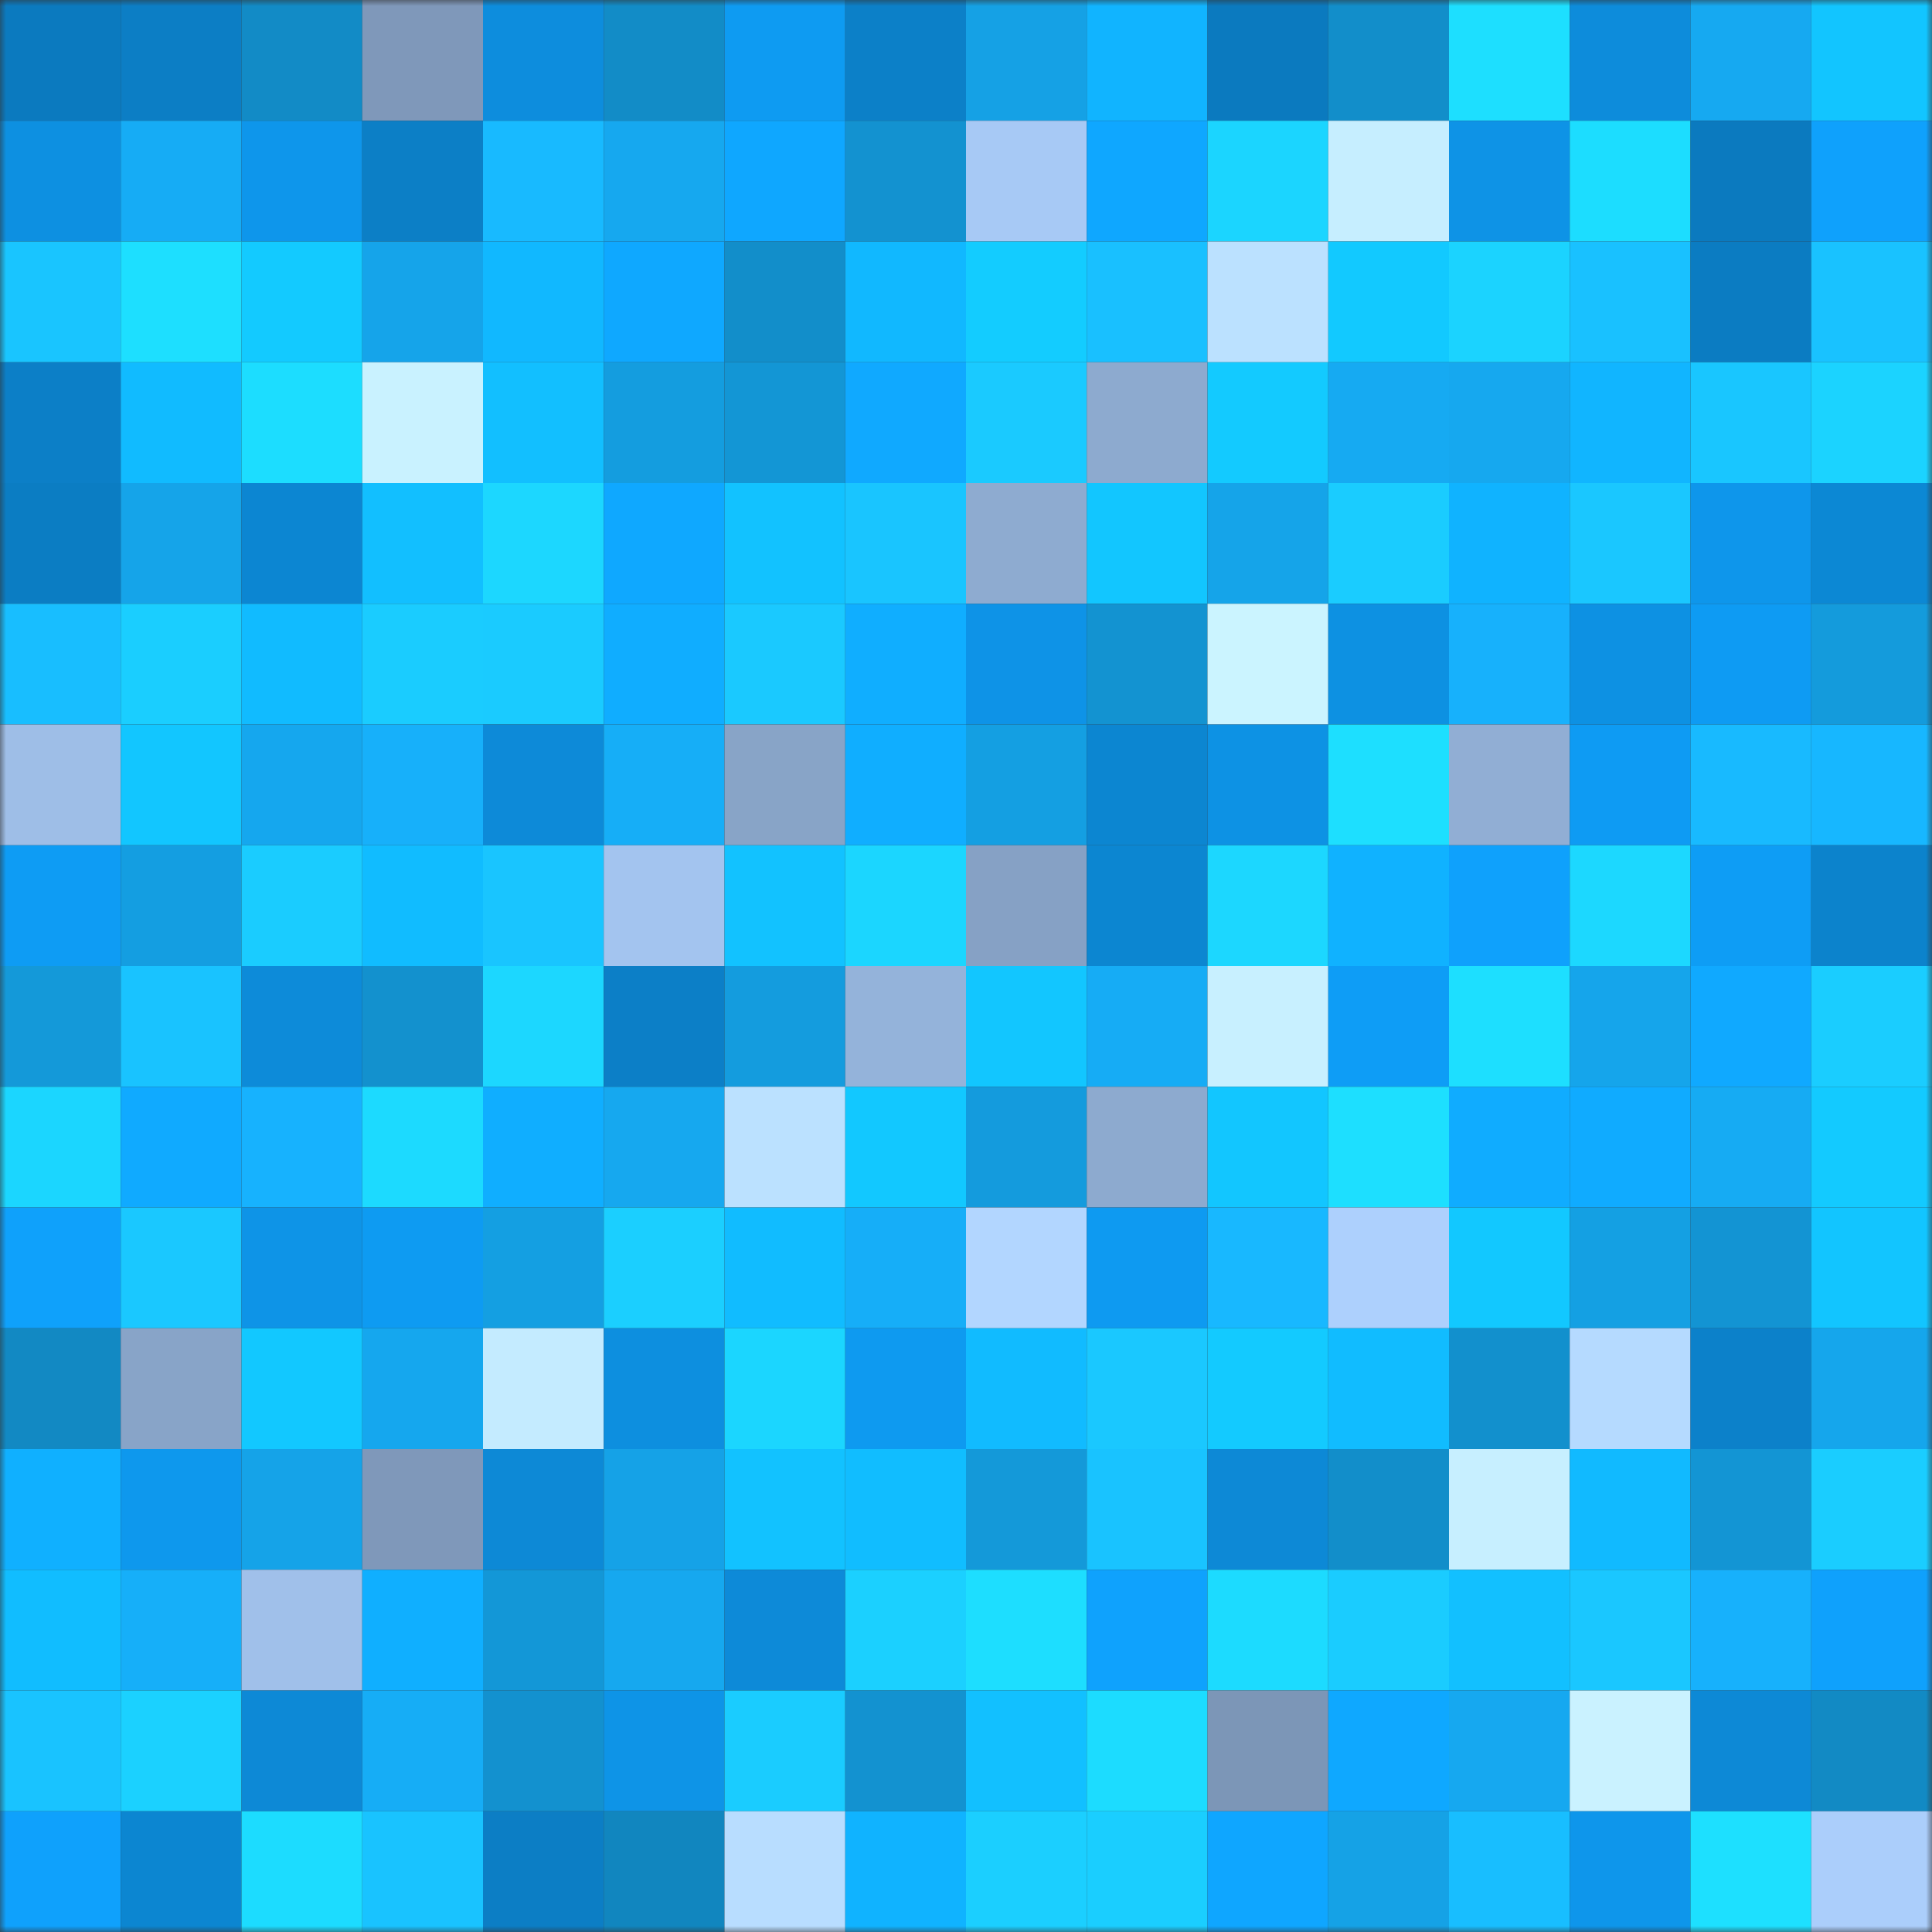 <svg viewBox="0 0 160 160" fill="none" role="img" xmlns="http://www.w3.org/2000/svg" width="240" height="240" name="ens%2Cbrave2024.eth"><rect x="0" y="0" width="160" height="160" fill="#333333" stroke="none"/><mask id="2094581929" mask-type="alpha" maskUnits="userSpaceOnUse" x="0" y="0" width="160" height="160"><rect width="160" height="160" fill="#FFFFFF"></rect></mask><g mask="url(#2094581929)"><rect x="0" y="0" width="10" height="10" fill="#0b7abf"></rect><rect x="10" y="0" width="10" height="10" fill="#0c7ec5"></rect><rect x="20" y="0" width="10" height="10" fill="#128bc6"></rect><rect x="30" y="0" width="10" height="10" fill="#7f98ba"></rect><rect x="40" y="0" width="10" height="10" fill="#0d8ddd"></rect><rect x="50" y="0" width="10" height="10" fill="#128cc7"></rect><rect x="60" y="0" width="10" height="10" fill="#0e9bf2"></rect><rect x="70" y="0" width="10" height="10" fill="#0c80c8"></rect><rect x="80" y="0" width="10" height="10" fill="#15a1e5"></rect><rect x="90" y="0" width="10" height="10" fill="#11b4ff"></rect><rect x="100" y="0" width="10" height="10" fill="#0b7abf"></rect><rect x="110" y="0" width="10" height="10" fill="#128eca"></rect><rect x="120" y="0" width="10" height="10" fill="#1ddfff"></rect><rect x="130" y="0" width="10" height="10" fill="#0d8cdb"></rect><rect x="140" y="0" width="10" height="10" fill="#16a9f1"></rect><rect x="150" y="0" width="10" height="10" fill="#12c5ff"></rect><rect x="0" y="10" width="10" height="10" fill="#0d90e1"></rect><rect x="10" y="10" width="10" height="10" fill="#16acf5"></rect><rect x="20" y="10" width="10" height="10" fill="#0e96eb"></rect><rect x="30" y="10" width="10" height="10" fill="#0c7fc6"></rect><rect x="40" y="10" width="10" height="10" fill="#18baff"></rect><rect x="50" y="10" width="10" height="10" fill="#16a8ef"></rect><rect x="60" y="10" width="10" height="10" fill="#0fa7ff"></rect><rect x="70" y="10" width="10" height="10" fill="#1392d0"></rect><rect x="80" y="10" width="10" height="10" fill="#a7c9f5"></rect><rect x="90" y="10" width="10" height="10" fill="#0fa7ff"></rect><rect x="100" y="10" width="10" height="10" fill="#1bd5ff"></rect><rect x="110" y="10" width="10" height="10" fill="#c6eeff"></rect><rect x="120" y="10" width="10" height="10" fill="#0e93e6"></rect><rect x="130" y="10" width="10" height="10" fill="#1cddff"></rect><rect x="140" y="10" width="10" height="10" fill="#0b7abf"></rect><rect x="150" y="10" width="10" height="10" fill="#0fa1fc"></rect><rect x="0" y="20" width="10" height="10" fill="#19c5ff"></rect><rect x="10" y="20" width="10" height="10" fill="#1ddfff"></rect><rect x="20" y="20" width="10" height="10" fill="#13caff"></rect><rect x="30" y="20" width="10" height="10" fill="#15a4ea"></rect><rect x="40" y="20" width="10" height="10" fill="#11b8ff"></rect><rect x="50" y="20" width="10" height="10" fill="#0fa8ff"></rect><rect x="60" y="20" width="10" height="10" fill="#128eca"></rect><rect x="70" y="20" width="10" height="10" fill="#11b8ff"></rect><rect x="80" y="20" width="10" height="10" fill="#13ccff"></rect><rect x="90" y="20" width="10" height="10" fill="#19c0ff"></rect><rect x="100" y="20" width="10" height="10" fill="#bbe1ff"></rect><rect x="110" y="20" width="10" height="10" fill="#12c9ff"></rect><rect x="120" y="20" width="10" height="10" fill="#1bd3ff"></rect><rect x="130" y="20" width="10" height="10" fill="#19c1ff"></rect><rect x="140" y="20" width="10" height="10" fill="#0b7cc2"></rect><rect x="150" y="20" width="10" height="10" fill="#19c2ff"></rect><rect x="0" y="30" width="10" height="10" fill="#0c7fc7"></rect><rect x="10" y="30" width="10" height="10" fill="#11bbff"></rect><rect x="20" y="30" width="10" height="10" fill="#1cddff"></rect><rect x="30" y="30" width="10" height="10" fill="#c9f2ff"></rect><rect x="40" y="30" width="10" height="10" fill="#12bfff"></rect><rect x="50" y="30" width="10" height="10" fill="#149ddf"></rect><rect x="60" y="30" width="10" height="10" fill="#1396d5"></rect><rect x="70" y="30" width="10" height="10" fill="#10a9ff"></rect><rect x="80" y="30" width="10" height="10" fill="#1acaff"></rect><rect x="90" y="30" width="10" height="10" fill="#8daacf"></rect><rect x="100" y="30" width="10" height="10" fill="#13caff"></rect><rect x="110" y="30" width="10" height="10" fill="#16aaf2"></rect><rect x="120" y="30" width="10" height="10" fill="#16a8ef"></rect><rect x="130" y="30" width="10" height="10" fill="#11b5ff"></rect><rect x="140" y="30" width="10" height="10" fill="#19c6ff"></rect><rect x="150" y="30" width="10" height="10" fill="#1bd3ff"></rect><rect x="0" y="40" width="10" height="10" fill="#0b7dc3"></rect><rect x="10" y="40" width="10" height="10" fill="#15a4e9"></rect><rect x="20" y="40" width="10" height="10" fill="#0c86d2"></rect><rect x="30" y="40" width="10" height="10" fill="#12bfff"></rect><rect x="40" y="40" width="10" height="10" fill="#1cd7ff"></rect><rect x="50" y="40" width="10" height="10" fill="#0fa8ff"></rect><rect x="60" y="40" width="10" height="10" fill="#12c2ff"></rect><rect x="70" y="40" width="10" height="10" fill="#19c5ff"></rect><rect x="80" y="40" width="10" height="10" fill="#8eabd0"></rect><rect x="90" y="40" width="10" height="10" fill="#12c6ff"></rect><rect x="100" y="40" width="10" height="10" fill="#15a4e9"></rect><rect x="110" y="40" width="10" height="10" fill="#1accff"></rect><rect x="120" y="40" width="10" height="10" fill="#10b3ff"></rect><rect x="130" y="40" width="10" height="10" fill="#1ac7ff"></rect><rect x="140" y="40" width="10" height="10" fill="#0e96eb"></rect><rect x="150" y="40" width="10" height="10" fill="#0c88d4"></rect><rect x="0" y="50" width="10" height="10" fill="#18beff"></rect><rect x="10" y="50" width="10" height="10" fill="#1aceff"></rect><rect x="20" y="50" width="10" height="10" fill="#11bbff"></rect><rect x="30" y="50" width="10" height="10" fill="#1accff"></rect><rect x="40" y="50" width="10" height="10" fill="#1acbff"></rect><rect x="50" y="50" width="10" height="10" fill="#10adff"></rect><rect x="60" y="50" width="10" height="10" fill="#1ac9ff"></rect><rect x="70" y="50" width="10" height="10" fill="#10aeff"></rect><rect x="80" y="50" width="10" height="10" fill="#0e93e7"></rect><rect x="90" y="50" width="10" height="10" fill="#1393d1"></rect><rect x="100" y="50" width="10" height="10" fill="#cbf4ff"></rect><rect x="110" y="50" width="10" height="10" fill="#0d91e2"></rect><rect x="120" y="50" width="10" height="10" fill="#17b1fc"></rect><rect x="130" y="50" width="10" height="10" fill="#0d91e3"></rect><rect x="140" y="50" width="10" height="10" fill="#0e9bf3"></rect><rect x="150" y="50" width="10" height="10" fill="#149bdc"></rect><rect x="0" y="60" width="10" height="10" fill="#9ebee7"></rect><rect x="10" y="60" width="10" height="10" fill="#12c6ff"></rect><rect x="20" y="60" width="10" height="10" fill="#15a7ee"></rect><rect x="30" y="60" width="10" height="10" fill="#17b0fa"></rect><rect x="40" y="60" width="10" height="10" fill="#0d8ad8"></rect><rect x="50" y="60" width="10" height="10" fill="#16aef7"></rect><rect x="60" y="60" width="10" height="10" fill="#88a4c7"></rect><rect x="70" y="60" width="10" height="10" fill="#10aeff"></rect><rect x="80" y="60" width="10" height="10" fill="#149fe2"></rect><rect x="90" y="60" width="10" height="10" fill="#0c86d1"></rect><rect x="100" y="60" width="10" height="10" fill="#0d92e4"></rect><rect x="110" y="60" width="10" height="10" fill="#1ddfff"></rect><rect x="120" y="60" width="10" height="10" fill="#91aed4"></rect><rect x="130" y="60" width="10" height="10" fill="#0e9bf3"></rect><rect x="140" y="60" width="10" height="10" fill="#18baff"></rect><rect x="150" y="60" width="10" height="10" fill="#17b7ff"></rect><rect x="0" y="70" width="10" height="10" fill="#0e9cf4"></rect><rect x="10" y="70" width="10" height="10" fill="#149ee1"></rect><rect x="20" y="70" width="10" height="10" fill="#1accff"></rect><rect x="30" y="70" width="10" height="10" fill="#11bcff"></rect><rect x="40" y="70" width="10" height="10" fill="#19c5ff"></rect><rect x="50" y="70" width="10" height="10" fill="#a3c4ef"></rect><rect x="60" y="70" width="10" height="10" fill="#12c2ff"></rect><rect x="70" y="70" width="10" height="10" fill="#1bd6ff"></rect><rect x="80" y="70" width="10" height="10" fill="#86a1c5"></rect><rect x="90" y="70" width="10" height="10" fill="#0c86d1"></rect><rect x="100" y="70" width="10" height="10" fill="#1cd7ff"></rect><rect x="110" y="70" width="10" height="10" fill="#10b2ff"></rect><rect x="120" y="70" width="10" height="10" fill="#0fa1fc"></rect><rect x="130" y="70" width="10" height="10" fill="#1cd8ff"></rect><rect x="140" y="70" width="10" height="10" fill="#0e9df5"></rect><rect x="150" y="70" width="10" height="10" fill="#0c83cc"></rect><rect x="0" y="80" width="10" height="10" fill="#1499d9"></rect><rect x="10" y="80" width="10" height="10" fill="#19c3ff"></rect><rect x="20" y="80" width="10" height="10" fill="#0d8bd9"></rect><rect x="30" y="80" width="10" height="10" fill="#1391ce"></rect><rect x="40" y="80" width="10" height="10" fill="#1cd7ff"></rect><rect x="50" y="80" width="10" height="10" fill="#0c7fc7"></rect><rect x="60" y="80" width="10" height="10" fill="#149cde"></rect><rect x="70" y="80" width="10" height="10" fill="#94b3da"></rect><rect x="80" y="80" width="10" height="10" fill="#12c6ff"></rect><rect x="90" y="80" width="10" height="10" fill="#16acf5"></rect><rect x="100" y="80" width="10" height="10" fill="#c8f0ff"></rect><rect x="110" y="80" width="10" height="10" fill="#0e9df6"></rect><rect x="120" y="80" width="10" height="10" fill="#1ddfff"></rect><rect x="130" y="80" width="10" height="10" fill="#15a5eb"></rect><rect x="140" y="80" width="10" height="10" fill="#10a9ff"></rect><rect x="150" y="80" width="10" height="10" fill="#1acdff"></rect><rect x="0" y="90" width="10" height="10" fill="#1bd6ff"></rect><rect x="10" y="90" width="10" height="10" fill="#10aaff"></rect><rect x="20" y="90" width="10" height="10" fill="#17b2fe"></rect><rect x="30" y="90" width="10" height="10" fill="#1cdaff"></rect><rect x="40" y="90" width="10" height="10" fill="#10aeff"></rect><rect x="50" y="90" width="10" height="10" fill="#16a8ef"></rect><rect x="60" y="90" width="10" height="10" fill="#bbe1ff"></rect><rect x="70" y="90" width="10" height="10" fill="#12c8ff"></rect><rect x="80" y="90" width="10" height="10" fill="#149bdd"></rect><rect x="90" y="90" width="10" height="10" fill="#8daacf"></rect><rect x="100" y="90" width="10" height="10" fill="#12c6ff"></rect><rect x="110" y="90" width="10" height="10" fill="#1ddfff"></rect><rect x="120" y="90" width="10" height="10" fill="#10acff"></rect><rect x="130" y="90" width="10" height="10" fill="#10abff"></rect><rect x="140" y="90" width="10" height="10" fill="#16abf3"></rect><rect x="150" y="90" width="10" height="10" fill="#13caff"></rect><rect x="0" y="100" width="10" height="10" fill="#0fa1fb"></rect><rect x="10" y="100" width="10" height="10" fill="#1ac8ff"></rect><rect x="20" y="100" width="10" height="10" fill="#0e94e7"></rect><rect x="30" y="100" width="10" height="10" fill="#0e9bf2"></rect><rect x="40" y="100" width="10" height="10" fill="#149fe2"></rect><rect x="50" y="100" width="10" height="10" fill="#1bcfff"></rect><rect x="60" y="100" width="10" height="10" fill="#11bcff"></rect><rect x="70" y="100" width="10" height="10" fill="#16aef8"></rect><rect x="80" y="100" width="10" height="10" fill="#b2d6ff"></rect><rect x="90" y="100" width="10" height="10" fill="#0e9af1"></rect><rect x="100" y="100" width="10" height="10" fill="#18b8ff"></rect><rect x="110" y="100" width="10" height="10" fill="#add0fd"></rect><rect x="120" y="100" width="10" height="10" fill="#12c8ff"></rect><rect x="130" y="100" width="10" height="10" fill="#14a0e3"></rect><rect x="140" y="100" width="10" height="10" fill="#1394d3"></rect><rect x="150" y="100" width="10" height="10" fill="#12c5ff"></rect><rect x="0" y="110" width="10" height="10" fill="#1289c3"></rect><rect x="10" y="110" width="10" height="10" fill="#88a4c8"></rect><rect x="20" y="110" width="10" height="10" fill="#12c8ff"></rect><rect x="30" y="110" width="10" height="10" fill="#15a7ee"></rect><rect x="40" y="110" width="10" height="10" fill="#c4ebff"></rect><rect x="50" y="110" width="10" height="10" fill="#0d8fdf"></rect><rect x="60" y="110" width="10" height="10" fill="#1bd6ff"></rect><rect x="70" y="110" width="10" height="10" fill="#0e9af0"></rect><rect x="80" y="110" width="10" height="10" fill="#11bbff"></rect><rect x="90" y="110" width="10" height="10" fill="#1ac8ff"></rect><rect x="100" y="110" width="10" height="10" fill="#13caff"></rect><rect x="110" y="110" width="10" height="10" fill="#11bcff"></rect><rect x="120" y="110" width="10" height="10" fill="#1290cd"></rect><rect x="130" y="110" width="10" height="10" fill="#b5daff"></rect><rect x="140" y="110" width="10" height="10" fill="#0c81ca"></rect><rect x="150" y="110" width="10" height="10" fill="#15a6ec"></rect><rect x="0" y="120" width="10" height="10" fill="#10b0ff"></rect><rect x="10" y="120" width="10" height="10" fill="#0e98ed"></rect><rect x="20" y="120" width="10" height="10" fill="#15a3e8"></rect><rect x="30" y="120" width="10" height="10" fill="#7f98ba"></rect><rect x="40" y="120" width="10" height="10" fill="#0d89d6"></rect><rect x="50" y="120" width="10" height="10" fill="#15a2e7"></rect><rect x="60" y="120" width="10" height="10" fill="#12c2ff"></rect><rect x="70" y="120" width="10" height="10" fill="#11bdff"></rect><rect x="80" y="120" width="10" height="10" fill="#1499d9"></rect><rect x="90" y="120" width="10" height="10" fill="#19c3ff"></rect><rect x="100" y="120" width="10" height="10" fill="#0d89d6"></rect><rect x="110" y="120" width="10" height="10" fill="#128eca"></rect><rect x="120" y="120" width="10" height="10" fill="#c7efff"></rect><rect x="130" y="120" width="10" height="10" fill="#11baff"></rect><rect x="140" y="120" width="10" height="10" fill="#1395d4"></rect><rect x="150" y="120" width="10" height="10" fill="#1acdff"></rect><rect x="0" y="130" width="10" height="10" fill="#11bdff"></rect><rect x="10" y="130" width="10" height="10" fill="#16aff9"></rect><rect x="20" y="130" width="10" height="10" fill="#a0c0ea"></rect><rect x="30" y="130" width="10" height="10" fill="#10afff"></rect><rect x="40" y="130" width="10" height="10" fill="#1397d7"></rect><rect x="50" y="130" width="10" height="10" fill="#16a8ef"></rect><rect x="60" y="130" width="10" height="10" fill="#0d8ad8"></rect><rect x="70" y="130" width="10" height="10" fill="#1bd0ff"></rect><rect x="80" y="130" width="10" height="10" fill="#1ddeff"></rect><rect x="90" y="130" width="10" height="10" fill="#0fa2fd"></rect><rect x="100" y="130" width="10" height="10" fill="#1cdbff"></rect><rect x="110" y="130" width="10" height="10" fill="#1accff"></rect><rect x="120" y="130" width="10" height="10" fill="#12c0ff"></rect><rect x="130" y="130" width="10" height="10" fill="#1ac7ff"></rect><rect x="140" y="130" width="10" height="10" fill="#17b1fc"></rect><rect x="150" y="130" width="10" height="10" fill="#0fa1fc"></rect><rect x="0" y="140" width="10" height="10" fill="#19c3ff"></rect><rect x="10" y="140" width="10" height="10" fill="#1bd1ff"></rect><rect x="20" y="140" width="10" height="10" fill="#0d89d6"></rect><rect x="30" y="140" width="10" height="10" fill="#16adf6"></rect><rect x="40" y="140" width="10" height="10" fill="#1391cf"></rect><rect x="50" y="140" width="10" height="10" fill="#0e94e7"></rect><rect x="60" y="140" width="10" height="10" fill="#1accff"></rect><rect x="70" y="140" width="10" height="10" fill="#1392d0"></rect><rect x="80" y="140" width="10" height="10" fill="#12c0ff"></rect><rect x="90" y="140" width="10" height="10" fill="#1cdcff"></rect><rect x="100" y="140" width="10" height="10" fill="#7c96b7"></rect><rect x="110" y="140" width="10" height="10" fill="#0fa8ff"></rect><rect x="120" y="140" width="10" height="10" fill="#16a8f0"></rect><rect x="130" y="140" width="10" height="10" fill="#caf2ff"></rect><rect x="140" y="140" width="10" height="10" fill="#0d89d6"></rect><rect x="150" y="140" width="10" height="10" fill="#128ac4"></rect><rect x="0" y="150" width="10" height="10" fill="#0fa1fc"></rect><rect x="10" y="150" width="10" height="10" fill="#0c86d1"></rect><rect x="20" y="150" width="10" height="10" fill="#1cdcff"></rect><rect x="30" y="150" width="10" height="10" fill="#19c3ff"></rect><rect x="40" y="150" width="10" height="10" fill="#0c7ec5"></rect><rect x="50" y="150" width="10" height="10" fill="#1186bf"></rect><rect x="60" y="150" width="10" height="10" fill="#b8ddff"></rect><rect x="70" y="150" width="10" height="10" fill="#10b3ff"></rect><rect x="80" y="150" width="10" height="10" fill="#1bcfff"></rect><rect x="90" y="150" width="10" height="10" fill="#1aceff"></rect><rect x="100" y="150" width="10" height="10" fill="#0fa6ff"></rect><rect x="110" y="150" width="10" height="10" fill="#15a2e6"></rect><rect x="120" y="150" width="10" height="10" fill="#18beff"></rect><rect x="130" y="150" width="10" height="10" fill="#0e96eb"></rect><rect x="140" y="150" width="10" height="10" fill="#1de0ff"></rect><rect x="150" y="150" width="10" height="10" fill="#abcefb"></rect></g></svg>